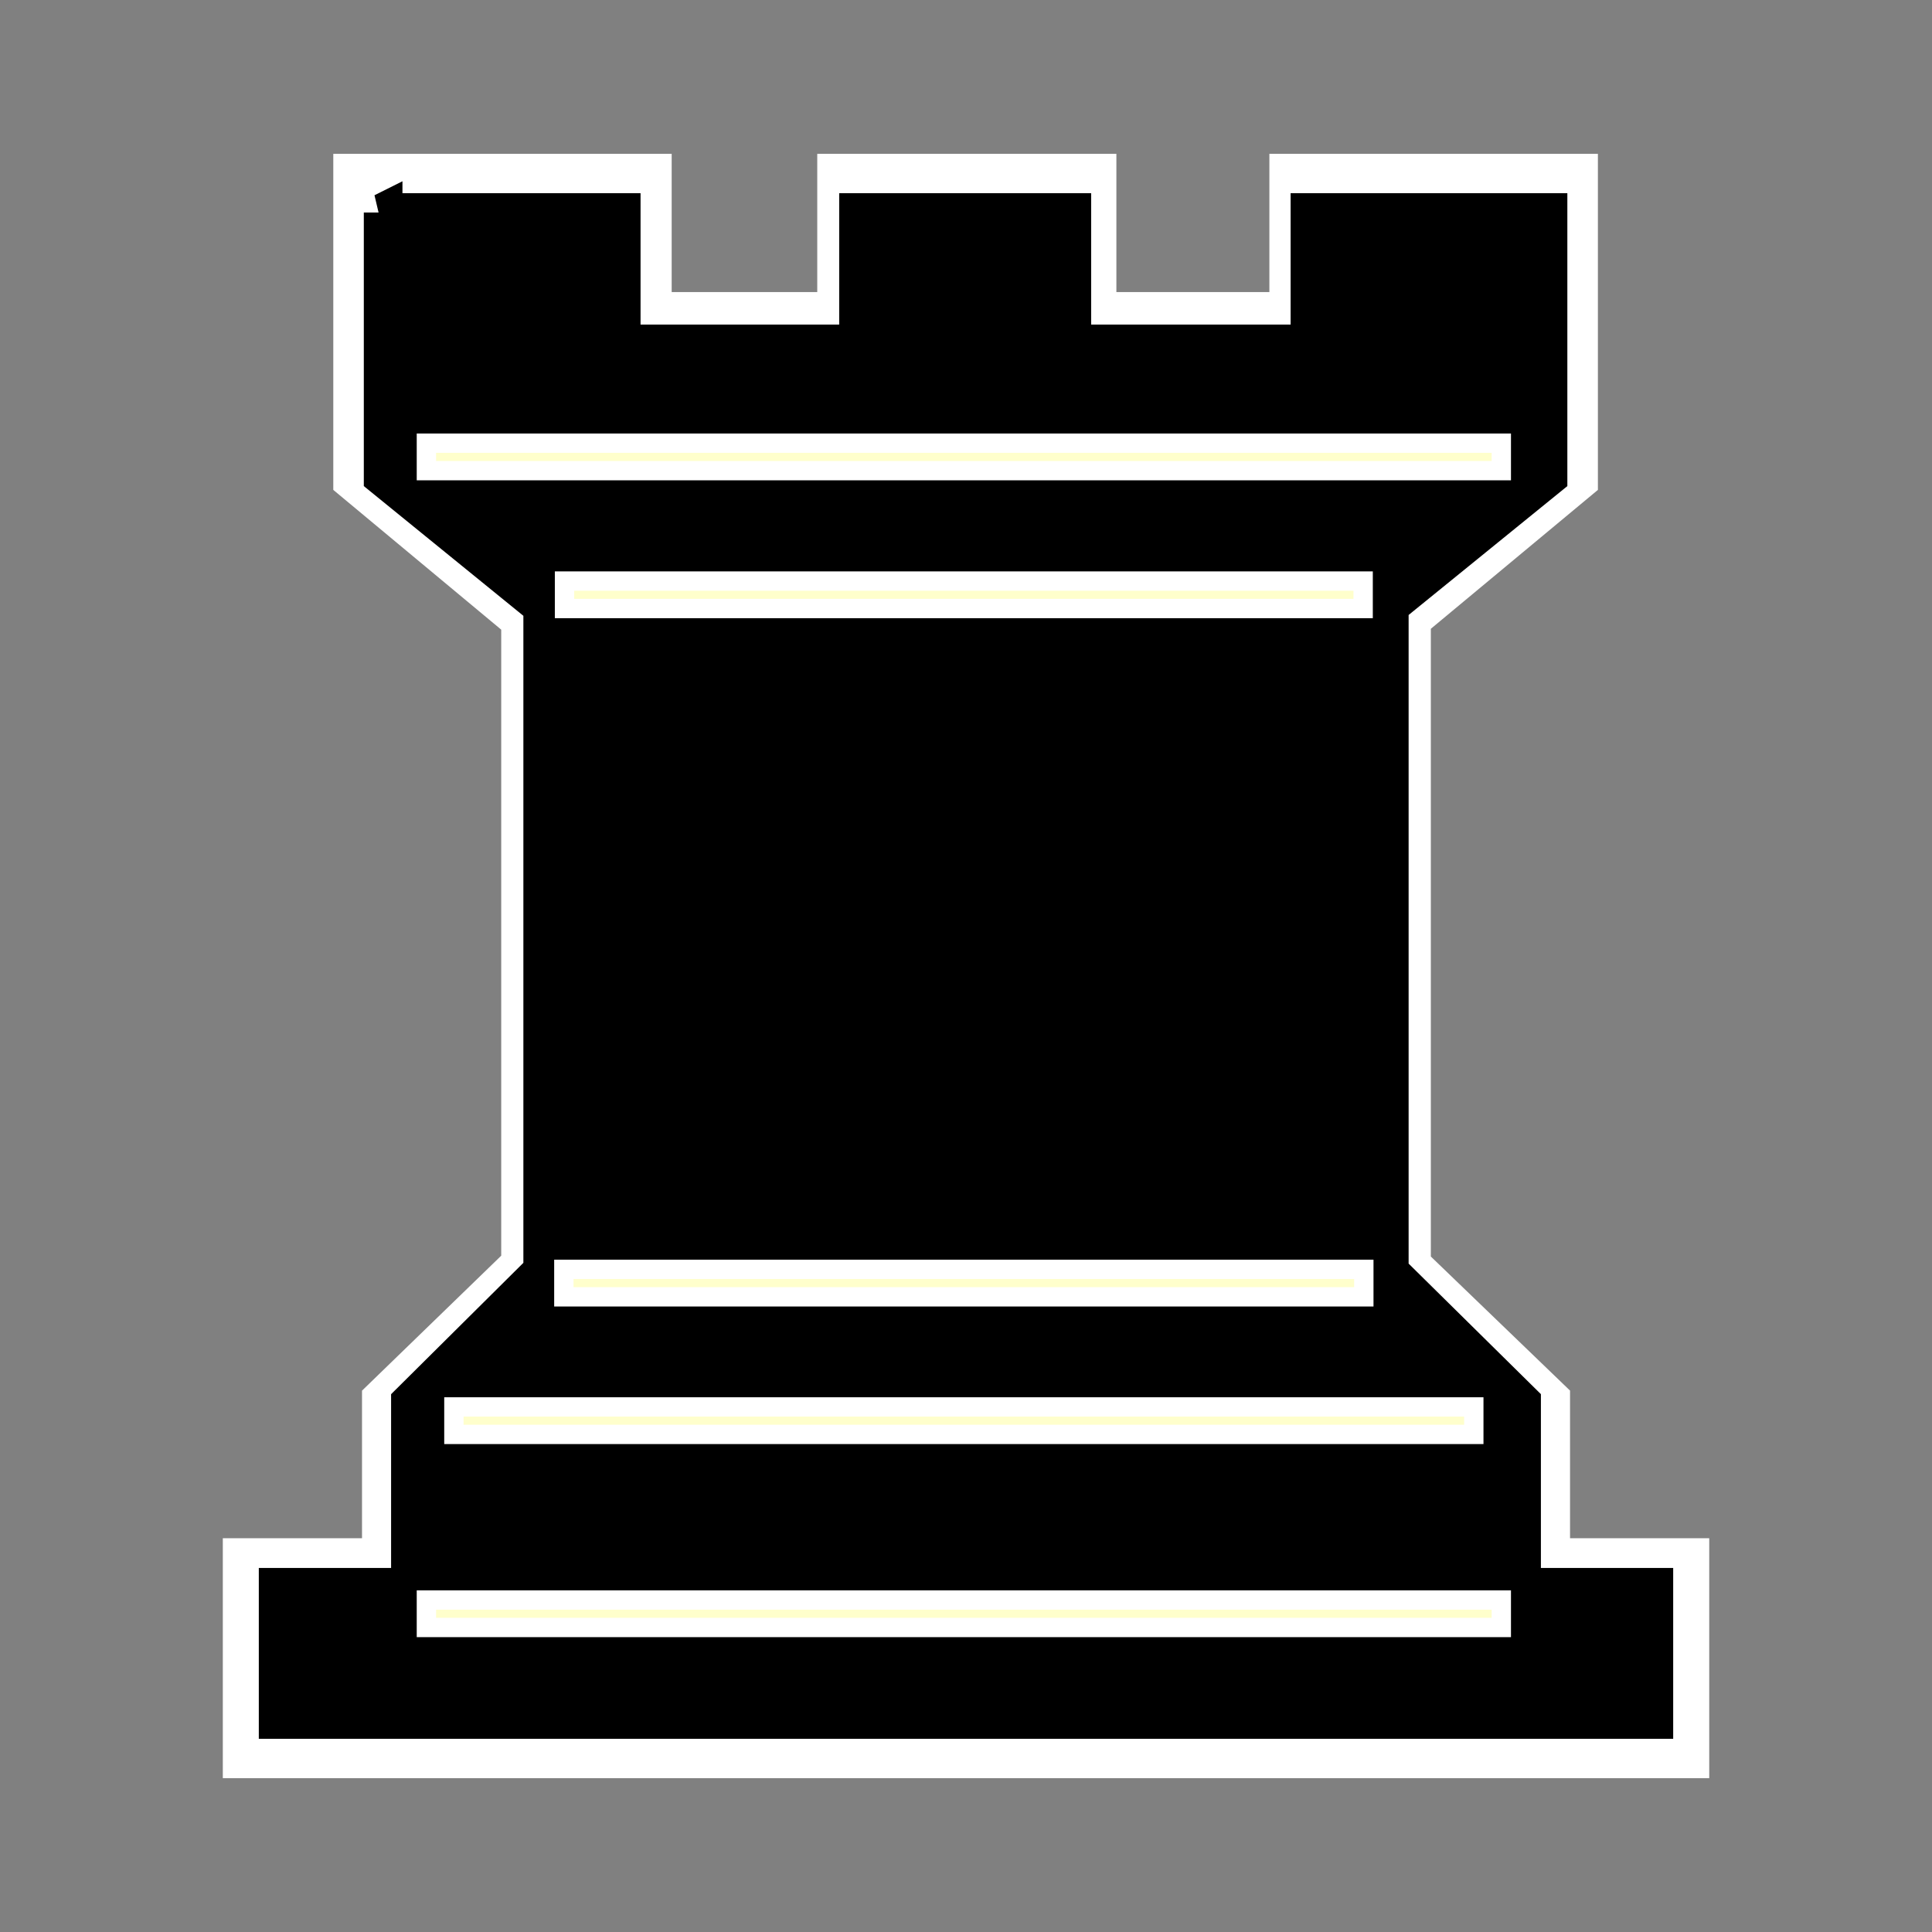 <?xml version="1.0" encoding="UTF-8" standalone="no"?>
<!-- Created with Inkscape (http://www.inkscape.org/) -->

<svg
   xmlns:dc="http://purl.org/dc/elements/1.1/"
   xmlns:cc="http://creativecommons.org/ns#"
   xmlns:rdf="http://www.w3.org/1999/02/22-rdf-syntax-ns#"
   xmlns:svg="http://www.w3.org/2000/svg"
   xmlns="http://www.w3.org/2000/svg"
   xmlns:sodipodi="http://sodipodi.sourceforge.net/DTD/sodipodi-0.dtd"
   xmlns:inkscape="http://www.inkscape.org/namespaces/inkscape"
   version="1.0"
   width="100"
   height="100"
   id="svg2833"
   inkscape:version="0.48.3.1 r9886"
   sodipodi:docname="BlackRook.svg">
  <rect width="100%" height="100%" fill="#808080" stroke="none"/>
  <sodipodi:namedview
     pagecolor="#ffffff"
     bordercolor="#666666"
     borderopacity="1"
     objecttolerance="10"
     gridtolerance="10"
     guidetolerance="10"
     inkscape:pageopacity="0"
     inkscape:pageshadow="2"
     inkscape:window-width="1166"
     inkscape:window-height="856"
     id="namedview3165"
     showgrid="false"
     inkscape:zoom="5.9"
     inkscape:cx="50.34546"
     inkscape:cy="50"
     inkscape:window-x="0"
     inkscape:window-y="27"
     inkscape:window-maximized="0"
     inkscape:current-layer="svg2833" />
  <defs
     id="defs2835" />
  <g
     id="g3673">
    <path
       sodipodi:nodetypes="ccccccccccccccccccccccccc"
       style="color:#000000;fill:#ffffff;fill-opacity:1;stroke:#ffffff;stroke-width:2;stroke-opacity:1;marker:none;visibility:visible;display:inline;overflow:visible;enable-background:accumulate"
       id="path3669"
       inkscape:connector-curvature="0"
       d="m 18.251,8.963 0,15.925 8.692,7.234 0,33.296 -7.205,6.985 0,8.215 -7.205,0 0,10.42 74.937,0 0,-10.42 -7.205,0 0,-8.215 -7.205,-6.94 0,-33.386 8.647,-7.189 0,-15.925 -15.004,0 0,7.155 -9.919,0 0,-7.155 -13.483,0 0,7.155 -9.535,0 0,-7.155 z" />
    <path
       d="m 19.831,11 0,13.684 8.259,6.714 0,34.382 -6.847,6.799 0,9.579 -6.847,0 0,6.842 71.208,0 0,-6.842 -6.847,0 0,-9.579 -6.847,-6.757 0,-34.467 8.216,-6.671 0,-13.684 -12.324,0 0,6.799 -12.324,0 0,-6.799 -11.041,0 0,6.799 -12.282,0 0,-6.799 -12.324,0 z"
       inkscape:connector-curvature="0"
       id="path1039"
       style="color:#000000;fill:#000000;fill-opacity:1;stroke:#000000;stroke-width:2;stroke-opacity:1;marker:none;visibility:visible;display:inline;overflow:visible;enable-background:accumulate" />
    <g
       transform="matrix(1.426,0,0,1.425,-121.378,-163.585)"
       id="g1096"
       style="fill:#ffffcc;fill-opacity:1;stroke:#ffffff;stroke-opacity:1">
      <rect
         width="39.016"
         height="0.998"
         x="100.595"
         y="130.894"
         id="rect1074"
         style="color:#000000;fill:#ffffcc;fill-opacity:1;stroke:#ffffff;stroke-width:0.702;stroke-linecap:square;stroke-linejoin:miter;stroke-opacity:1;marker:none;visibility:visible;display:inline;overflow:visible;enable-background:accumulate" />
      <rect
         width="28.988"
         height="0.998"
         x="105.608"
         y="135.902"
         id="rect1076"
         style="color:#000000;fill:#ffffcc;fill-opacity:1;stroke:#ffffff;stroke-width:0.702;stroke-linecap:square;stroke-linejoin:miter;stroke-opacity:1;marker:none;visibility:visible;display:inline;overflow:visible;enable-background:accumulate" />
      <rect
         width="29.037"
         height="0.998"
         x="105.584"
         y="160.903"
         id="rect1078"
         style="color:#000000;fill:#ffffcc;fill-opacity:1;stroke:#ffffff;stroke-width:0.702;stroke-linecap:square;stroke-linejoin:miter;stroke-opacity:1;marker:none;visibility:visible;display:inline;overflow:visible;enable-background:accumulate" />
      <rect
         width="39.016"
         height="0.998"
         x="100.595"
         y="172.913"
         id="rect1080"
         style="color:#000000;fill:#ffffcc;fill-opacity:1;stroke:#ffffff;stroke-width:0.702;stroke-linecap:square;stroke-linejoin:miter;stroke-opacity:1;marker:none;visibility:visible;display:inline;overflow:visible;enable-background:accumulate" />
      <rect
         width="37.02"
         height="0.998"
         x="101.593"
         y="165.9"
         id="rect1082"
         style="color:#000000;fill:#ffffcc;fill-opacity:1;stroke:#ffffff;stroke-width:0.702;stroke-linecap:square;stroke-linejoin:miter;stroke-opacity:1;marker:none;visibility:visible;display:inline;overflow:visible;enable-background:accumulate" />
    </g>
  </g>
</svg>

